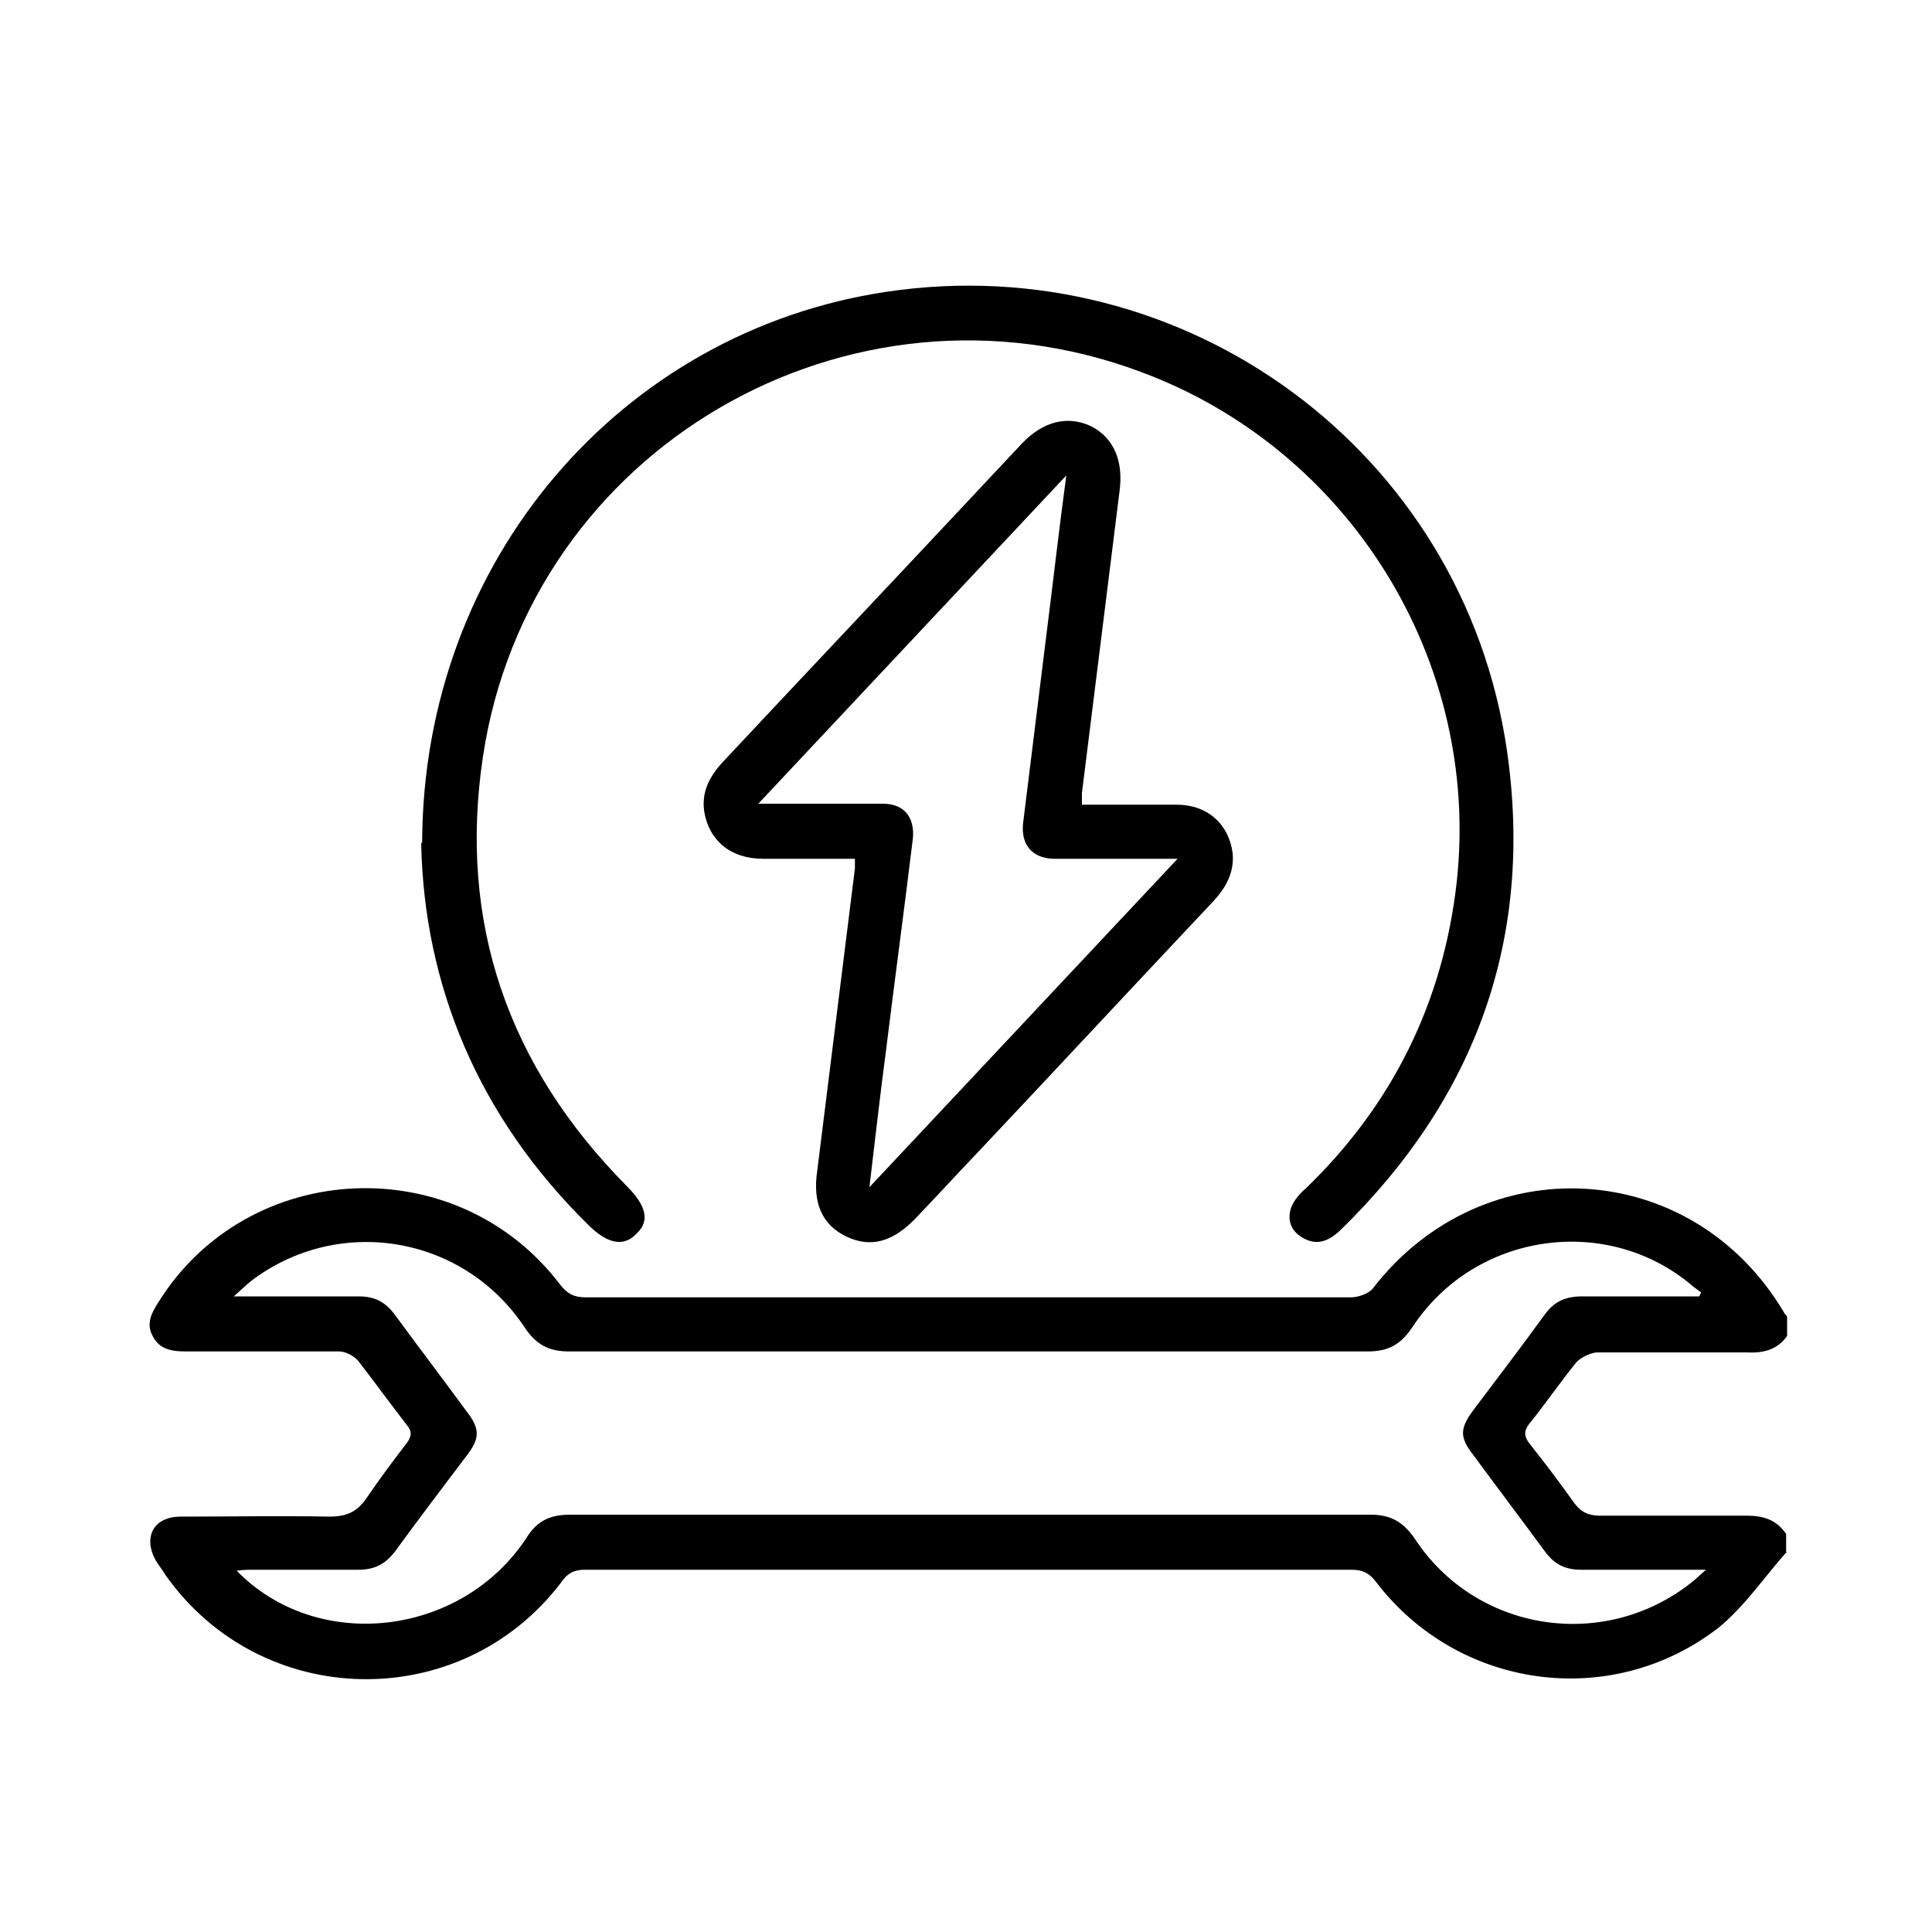 <?xml version="1.0" encoding="UTF-8"?> <svg xmlns="http://www.w3.org/2000/svg" id="Capa_1" viewBox="0 0 20 20"><path d="M18.5,16.06c-.24,.27-.44,.57-.71,.79-1.11,.86-2.7,.64-3.55-.48-.07-.09-.14-.12-.25-.12-2.65,0-5.3,0-7.94,0-.11,0-.18,.04-.24,.13-1.04,1.37-3.11,1.33-4.1-.08-.03-.05-.07-.1-.1-.15-.13-.24-.02-.45,.26-.45,.51,0,1.03-.01,1.54,0,.18,0,.29-.05,.39-.2,.13-.19,.27-.38,.41-.56,.05-.07,.06-.12,0-.19-.17-.22-.33-.44-.5-.66-.04-.05-.13-.1-.2-.1-.53,0-1.06,0-1.59,0-.14,0-.27-.02-.34-.16-.07-.13-.01-.24,.06-.35,.93-1.49,3.09-1.59,4.16-.18,.07,.09,.14,.13,.26,.13,2.64,0,5.28,0,7.93,0,.07,0,.18-.04,.22-.09,1.14-1.48,3.31-1.36,4.26,.25,0,.01,.02,.02,.03,.04v.2c-.1,.14-.24,.18-.42,.17-.51,0-1.03,0-1.54,0-.07,0-.17,.05-.22,.1-.17,.21-.32,.43-.49,.64-.06,.08-.05,.13,0,.2,.16,.2,.31,.4,.46,.61,.07,.1,.15,.14,.27,.14,.51,0,1.01,0,1.52,0,.17,0,.31,.04,.41,.19v.2Zm-.91-2.64l.02-.04s-.05-.04-.08-.06c-.88-.76-2.26-.57-2.91,.42-.12,.18-.25,.25-.46,.25-2.76,0-5.52,0-8.27,0-.21,0-.34-.07-.46-.25-.63-.95-1.92-1.17-2.83-.48-.05,.04-.1,.09-.18,.16,.46,0,.87,0,1.29,0,.16,0,.27,.05,.37,.18,.25,.34,.5,.67,.75,1.01,.14,.18,.14,.28,0,.46-.25,.33-.5,.66-.74,.99-.1,.13-.21,.19-.38,.19-.36,0-.73,0-1.09,0-.05,0-.1,0-.17,.01,.84,.86,2.33,.68,3-.34,.11-.18,.25-.24,.45-.24,2.76,0,5.53,0,8.29,0,.2,0,.33,.07,.45,.24,.63,.97,1.95,1.18,2.86,.47,.04-.03,.08-.07,.16-.14-.11,0-.17,0-.23,0-.35,0-.71,0-1.06,0-.16,0-.27-.05-.37-.18-.25-.34-.5-.67-.75-1.01-.14-.18-.14-.27,0-.46,.25-.33,.5-.66,.74-.99,.1-.14,.22-.19,.39-.19,.41,0,.81,0,1.22,0Z"></path><path d="M4.37,8.72c.01-2.92,2.06-5.29,4.81-5.7,3.09-.46,5.97,1.65,6.42,4.75,.28,1.94-.32,3.6-1.73,4.97-.12,.11-.24,.16-.39,.07-.12-.07-.16-.19-.11-.32,.03-.07,.09-.14,.15-.19,.9-.87,1.42-1.93,1.56-3.17,.25-2.29-1.11-4.48-3.27-5.28-3.02-1.13-6.33,.79-6.81,3.98-.26,1.72,.26,3.21,1.49,4.45,.2,.2,.24,.36,.1,.49-.13,.14-.3,.11-.5-.09-1.14-1.12-1.7-2.48-1.73-3.95Z"></path><path d="M11.2,8.33c.33,0,.66,0,.98,0,.32,0,.54,.2,.58,.5,.02,.2-.07,.36-.2,.5-.81,.86-1.61,1.72-2.42,2.58-.22,.23-.44,.47-.66,.7-.24,.25-.47,.31-.72,.19-.25-.12-.35-.35-.3-.68,.13-1.04,.26-2.09,.39-3.13,0-.03,0-.05,0-.1-.32,0-.63,0-.95,0-.34,0-.56-.19-.61-.49-.03-.21,.06-.37,.2-.52,.88-.94,1.76-1.87,2.64-2.81,.15-.16,.3-.32,.45-.48,.22-.23,.47-.29,.71-.18,.24,.12,.34,.36,.3,.67-.13,1.04-.26,2.09-.39,3.13,0,.03,0,.06,0,.12Zm-.16-3.41l-3.19,3.4c.09,0,.15,0,.2,0,.36,0,.73,0,1.09,0,.22,0,.33,.14,.31,.36-.09,.74-.19,1.48-.28,2.21-.06,.45-.11,.9-.17,1.4l3.19-3.4c-.11,0-.17,0-.23,0-.35,0-.7,0-1.04,0-.23,0-.35-.14-.33-.36,.08-.65,.16-1.29,.24-1.94,.07-.55,.13-1.09,.21-1.68Z"></path></svg> 